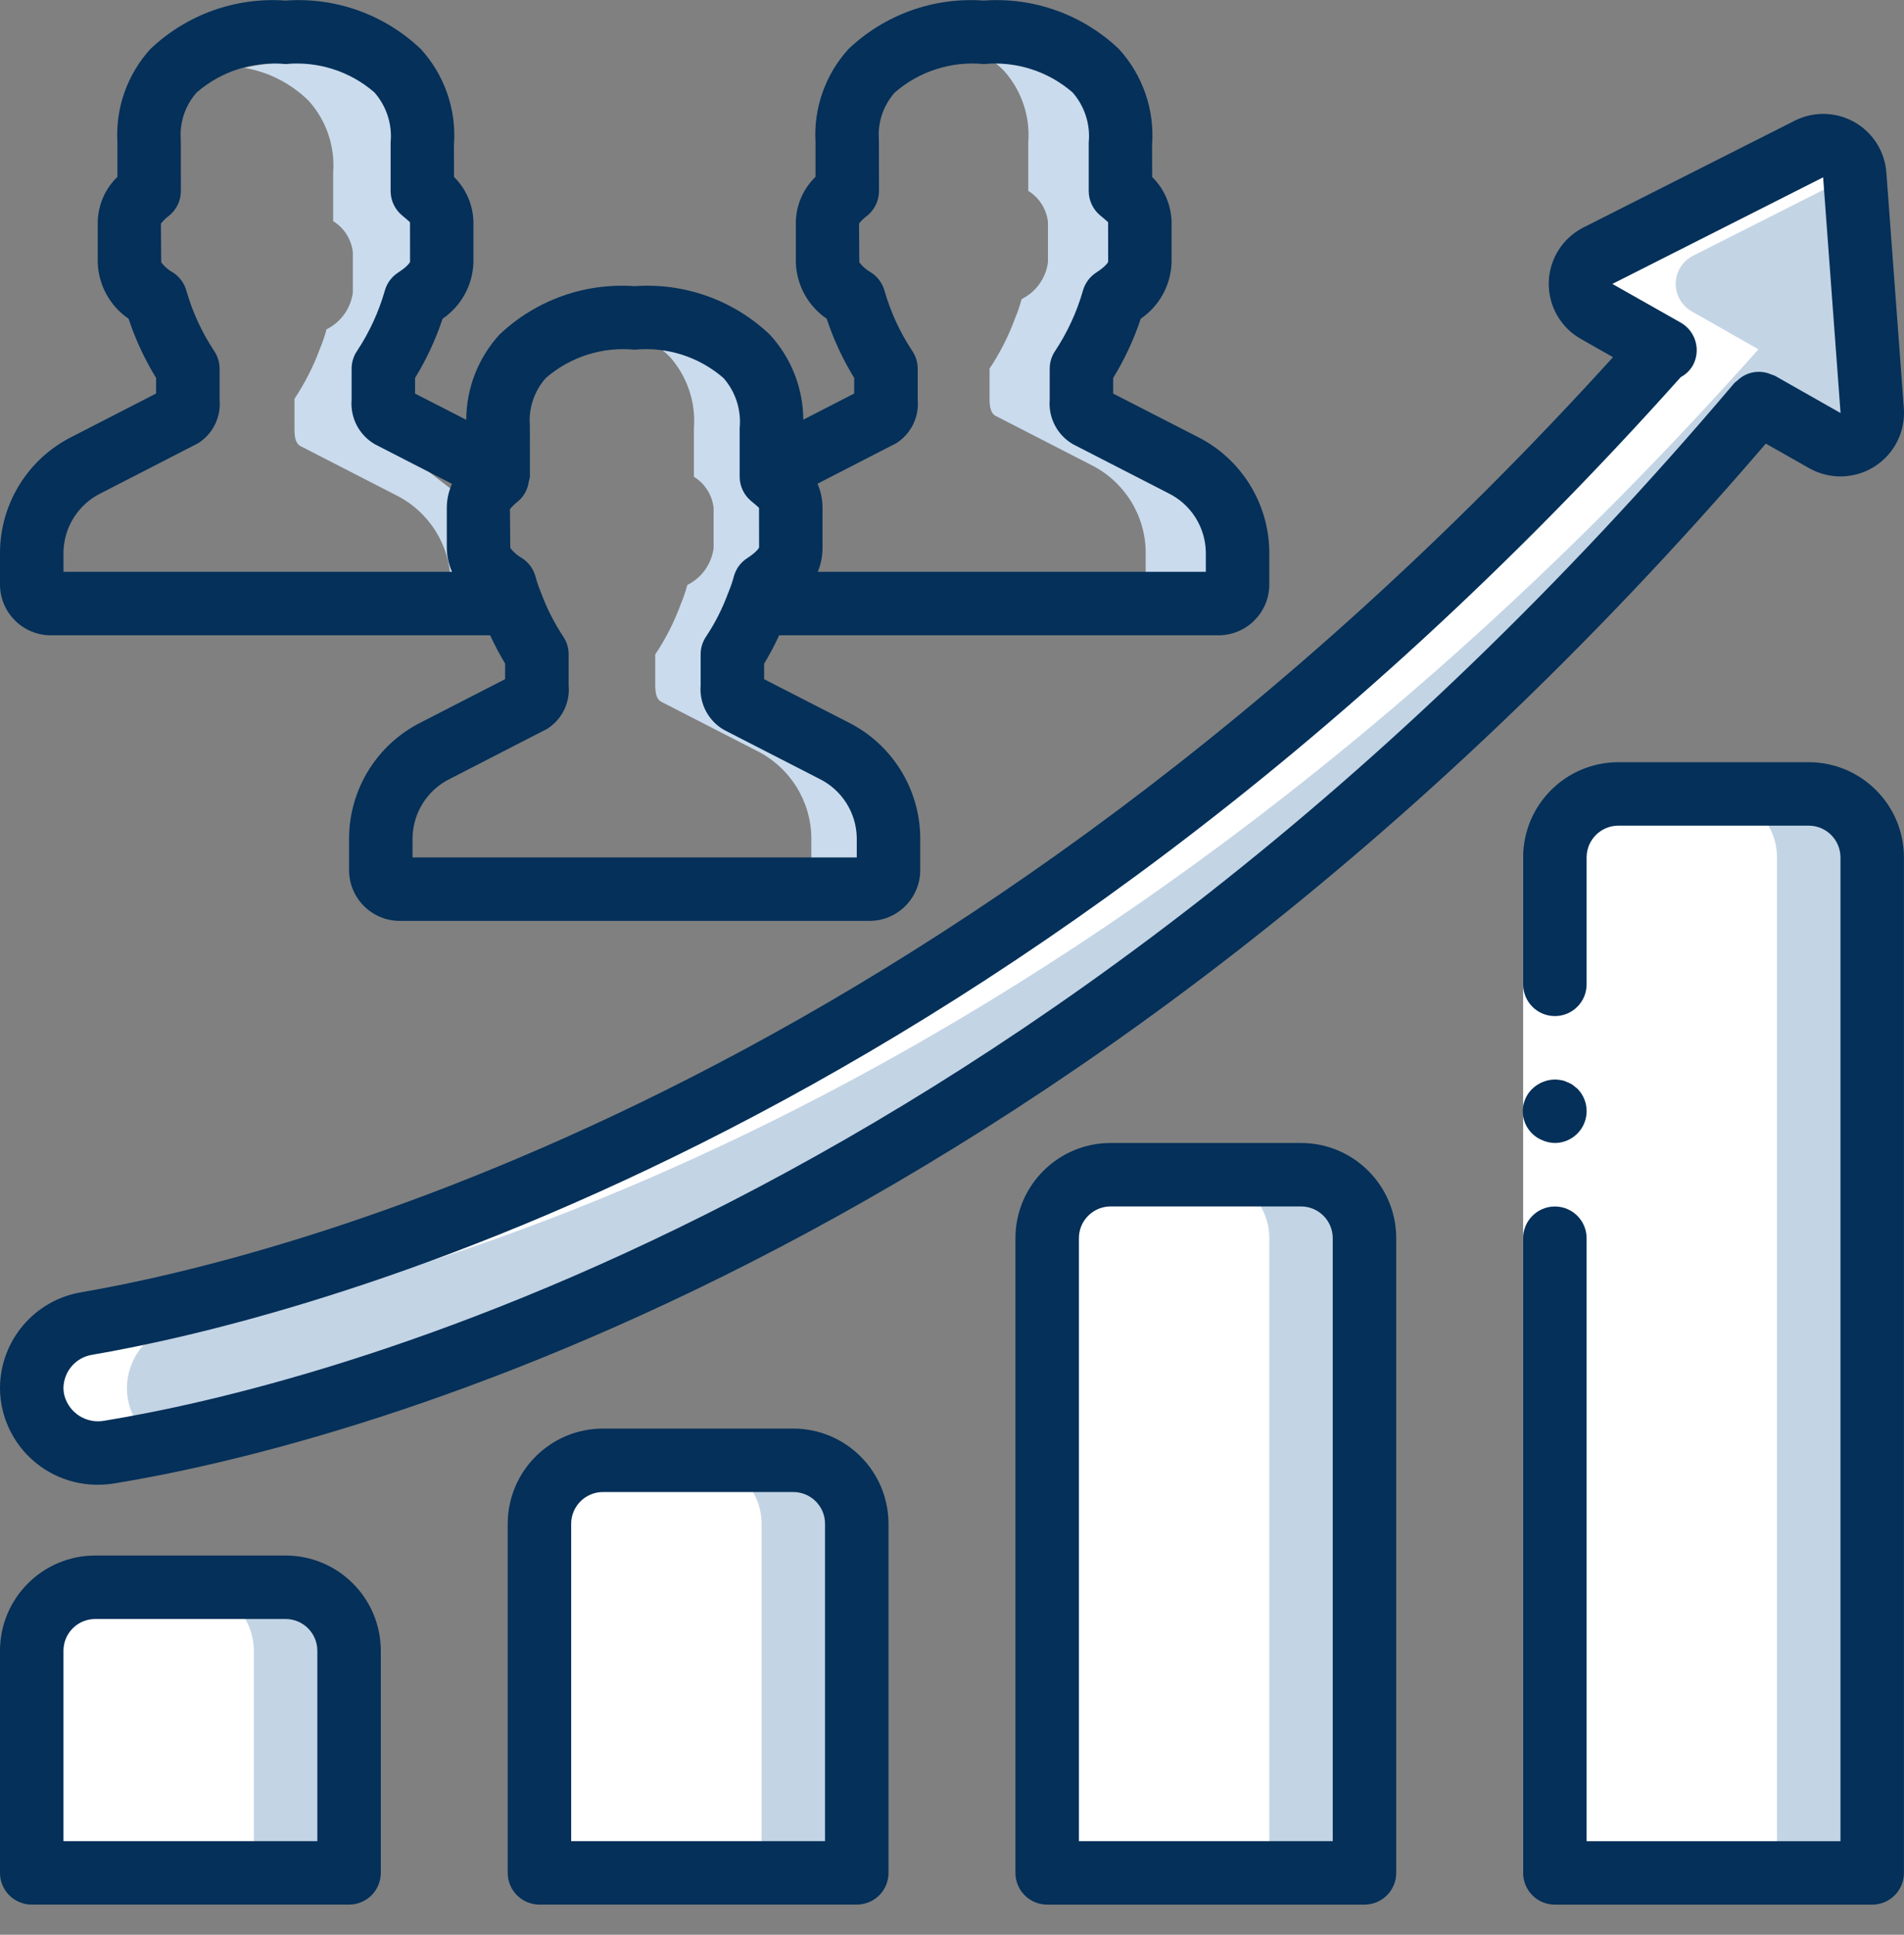 <svg width="63" height="64" viewBox="0 0 63 64" fill="none" xmlns="http://www.w3.org/2000/svg">
<rect x="0" y="0" width="63" height="64" fill="#808080" stroke="none"/>
<path d="M61.948 13.59C61.974 13.975 61.786 14.343 61.46 14.549C61.133 14.755 60.721 14.765 60.384 14.577L58.2 13.338C34.733 41.041 10.647 46.888 3.633 48.032C2.504 48.232 1.409 47.534 1.113 46.426C1.072 46.258 1.051 46.085 1.05 45.912C1.062 44.852 1.832 43.954 2.877 43.781C10.038 42.553 32.549 36.81 55.008 11.585L55.029 11.553L52.835 10.304C52.495 10.116 52.288 9.756 52.296 9.368C52.305 8.98 52.529 8.629 52.877 8.456L59.859 4.929C60.171 4.773 60.541 4.782 60.845 4.955C61.149 5.128 61.346 5.442 61.371 5.79L61.948 13.59Z" fill="#C3D4E5"/>
<path d="M55.091 11.584L55.029 11.553L55.091 11.584Z" fill="#14A085"/>
<path d="M11.55 54.605V61.954H1.05V54.605C1.053 53.447 1.992 52.509 3.15 52.506H9.45C10.608 52.509 11.546 53.447 11.55 54.605Z" fill="#C3D4E5"/>
<path d="M28.349 50.406V61.953H17.85V50.406C17.853 49.248 18.791 48.31 19.95 48.307H26.249C27.408 48.31 28.346 49.248 28.349 50.406Z" fill="#C3D4E5"/>
<path d="M45.148 40.957V61.952H34.649V40.957C34.652 39.799 35.59 38.861 36.749 38.857H43.049C44.207 38.861 45.145 39.799 45.148 40.957Z" fill="#C3D4E5"/>
<path d="M61.948 28.361V61.953H51.449V28.361C51.452 27.203 52.39 26.265 53.548 26.262H59.848C61.006 26.265 61.945 27.203 61.948 28.361Z" fill="#C3D4E5"/>
<path d="M8.4 54.607V61.956H1.05V54.607C1.053 53.449 1.992 52.511 3.15 52.508H6.3C7.458 52.511 8.396 53.449 8.4 54.607Z" fill="white"/>
<path d="M25.199 50.404V61.952H17.85V50.404C17.853 49.246 18.791 48.308 19.95 48.305H23.099C24.258 48.308 25.196 49.246 25.199 50.404Z" fill="white"/>
<path d="M41.999 40.957V61.952H34.649V40.957C34.652 39.799 35.59 38.861 36.749 38.857H39.899C41.057 38.861 41.995 39.799 41.999 40.957Z" fill="white"/>
<path d="M58.798 28.361V61.953H51.449V28.361C51.452 27.203 52.39 26.265 53.548 26.262H56.698C57.857 26.265 58.795 27.203 58.798 28.361Z" fill="white"/>
<path d="M4.2 54.603C4.204 53.445 5.142 52.507 6.3 52.504H3.15C1.992 52.507 1.054 53.445 1.05 54.603V61.952H4.2V54.603Z" fill="white"/>
<path d="M3.633 48.032C4.097 47.956 4.639 47.858 5.246 47.737C4.598 47.358 4.199 46.663 4.2 45.911C4.212 44.852 4.982 43.954 6.027 43.78C13.188 42.552 35.699 36.81 58.158 11.584L58.179 11.553L55.984 10.304C55.645 10.116 55.438 9.755 55.446 9.367C55.455 8.979 55.679 8.628 56.026 8.456L61.365 5.759C61.331 5.417 61.131 5.114 60.83 4.948C60.529 4.782 60.166 4.775 59.859 4.929L52.876 8.456C52.529 8.628 52.305 8.979 52.296 9.367C52.287 9.755 52.495 10.116 52.834 10.304L55.029 11.553L55.008 11.584C32.549 36.81 10.038 42.552 2.877 43.78C1.832 43.954 1.062 44.852 1.05 45.911C1.051 46.085 1.072 46.257 1.113 46.426C1.409 47.534 2.504 48.232 3.633 48.032Z" fill="white"/>
<path d="M33.593 10.514C33.378 11.105 33.092 11.669 32.743 12.193V13.222C32.743 13.652 32.89 13.726 32.943 13.757L36.092 15.374C37.194 15.917 37.896 17.033 37.909 18.261V19.353C37.896 19.7 37.605 19.972 37.258 19.961H40.124C40.04 19.76 40.993 19.564 40.938 19.353C40.462 19.117 40.694 18.401 40.625 17.875L40.124 16.812C41.206 16.812 39.324 15.99 39.683 15.762V15.647C39.544 15.544 39.397 15.452 39.242 15.374L36.092 13.757C36.04 13.726 35.893 13.652 35.893 13.222V12.193C36.242 11.669 36.528 11.105 36.743 10.514C36.827 10.312 36.898 10.105 36.953 9.894C37.429 9.659 37.755 9.202 37.825 8.676V7.343C37.778 6.919 37.538 6.539 37.174 6.315V4.708C37.239 3.84 36.947 2.983 36.365 2.336C35.362 1.413 34.018 0.952 32.659 1.066C32.129 1.067 31.601 1.127 31.084 1.244C31.89 1.381 32.634 1.762 33.215 2.336C33.797 2.984 34.09 3.841 34.024 4.709V6.315C34.388 6.539 34.628 6.919 34.675 7.343V8.677C34.606 9.202 34.279 9.659 33.803 9.894C33.748 10.105 33.678 10.312 33.593 10.514Z" fill="#CADBED"/>
<path d="M60.31 14.533L60.384 14.575C60.706 14.755 61.1 14.752 61.42 14.567C61.74 14.382 61.938 14.042 61.943 13.672L61.35 13.336C61.003 13.745 60.656 14.133 60.31 14.533Z" fill="white"/>
<path d="M51.449 28.359V61.952H54.598V28.359C54.602 27.201 55.54 26.263 56.698 26.26H53.548C52.39 26.263 51.452 27.201 51.449 28.359Z" fill="white"/>
<path d="M23.099 48.305H19.95C18.791 48.308 17.853 49.246 17.85 50.404V61.952H21V50.404C21.003 49.246 21.941 48.308 23.099 48.305Z" fill="white"/>
<path d="M39.899 38.859H36.749C35.591 38.863 34.653 39.801 34.649 40.959V61.954H37.799V40.959C37.802 39.801 38.741 38.863 39.899 38.859Z" fill="white"/>
<path d="M52.498 28.359V42.006V61.952H50.398V42.006V28.359H52.498Z" fill="white"/>
<path d="M51.449 37.809C51.873 37.807 52.255 37.551 52.418 37.159C52.581 36.767 52.493 36.315 52.194 36.014L52.037 35.887C51.978 35.847 51.915 35.816 51.848 35.792C51.788 35.762 51.724 35.741 51.658 35.73C51.589 35.718 51.519 35.711 51.449 35.709C51.171 35.713 50.904 35.822 50.703 36.014C50.449 36.259 50.337 36.617 50.407 36.964C50.477 37.311 50.719 37.597 51.049 37.724C51.176 37.778 51.311 37.807 51.449 37.809Z" fill="#043059"/>
<path d="M22.531 19.971C22.315 20.562 22.03 21.126 21.68 21.65V22.679C21.68 23.11 21.827 23.183 21.88 23.214L25.03 24.831C26.131 25.374 26.834 26.49 26.846 27.718V28.81C26.833 29.157 26.543 29.429 26.195 29.418H29.062C28.978 29.217 29.931 29.021 29.875 28.81C29.4 28.574 29.632 27.858 29.562 27.332L29.062 26.27C30.143 26.27 28.262 25.447 28.621 25.219V25.104C28.482 25.001 28.334 24.91 28.18 24.831L25.03 23.214C24.977 23.183 24.83 23.109 24.83 22.679V21.65C25.18 21.126 25.465 20.562 25.681 19.971C25.765 19.769 25.835 19.562 25.891 19.351C26.366 19.116 26.693 18.659 26.762 18.133V16.8C26.715 16.376 26.475 15.996 26.111 15.772V14.165C26.177 13.297 25.885 12.44 25.303 11.793C24.299 10.87 22.955 10.409 21.596 10.523C21.066 10.524 20.538 10.584 20.021 10.701C20.827 10.838 21.571 11.219 22.153 11.793C22.735 12.441 23.027 13.298 22.961 14.166V15.772C23.325 15.996 23.565 16.376 23.612 16.8V18.134C23.543 18.659 23.216 19.116 22.741 19.351C22.685 19.562 22.615 19.769 22.531 19.971Z" fill="#CADBED"/>
<path d="M10.594 11.514C10.378 12.105 10.092 12.669 9.743 13.193V14.222C9.743 14.652 9.89 14.726 9.943 14.757L13.092 16.374C14.194 16.917 14.896 18.033 14.909 19.261V20.353C14.896 20.7 14.605 20.972 14.258 20.961H17.124C17.04 20.76 16.739 20.564 16.683 20.353C16.208 20.117 16.752 19.787 16.683 19.261L15.683 18.125C16.765 18.125 15.324 17.49 15.683 17.262L14.909 16.374C13.405 16.489 15.334 16.453 15.18 16.374L13.092 14.757C13.04 14.726 12.893 14.652 12.893 14.222V13.193C13.242 12.669 13.528 12.105 13.743 11.514C13.828 11.312 13.898 11.105 13.953 10.894C14.429 10.659 14.756 10.202 14.825 9.676V8.343C14.778 7.919 14.538 7.539 14.174 7.315V5.708C14.239 4.84 13.947 3.983 13.365 3.336C12.362 2.413 11.018 1.952 9.659 2.066C9.129 2.067 8.601 2.127 8.084 2.244C8.89 2.381 9.634 2.762 10.215 3.336C10.797 3.984 11.089 4.841 11.024 5.709V7.315C11.388 7.539 11.628 7.919 11.675 8.343V9.677C11.606 10.202 11.279 10.659 10.803 10.894C10.748 11.105 10.678 11.312 10.594 11.514Z" fill="#CADBED"/>
<path d="M1.701 21.015H16.218C16.366 21.336 16.532 21.649 16.715 21.953L16.713 22.466L13.937 23.892C12.485 24.614 11.563 26.091 11.55 27.712V28.804C11.562 29.731 12.323 30.473 13.251 30.462H28.748C29.675 30.473 30.436 29.731 30.449 28.804V27.712C30.436 26.091 29.513 24.614 28.062 23.891L25.283 22.467V21.954C25.467 21.65 25.633 21.337 25.781 21.015H40.298C41.225 21.025 41.986 20.283 41.999 19.356V18.264C41.986 16.643 41.063 15.167 39.612 14.444L36.833 13.019V12.503C37.211 11.887 37.517 11.229 37.745 10.543C38.363 10.121 38.742 9.429 38.765 8.68V7.347C38.754 6.784 38.523 6.248 38.123 5.854L38.12 4.801C38.209 3.635 37.811 2.484 37.022 1.621C35.823 0.481 34.199 -0.101 32.549 0.019C30.896 -0.101 29.269 0.483 28.07 1.627C27.308 2.468 26.916 3.579 26.984 4.712V5.851C26.577 6.243 26.343 6.781 26.333 7.347V8.68C26.356 9.428 26.735 10.121 27.354 10.543C27.581 11.229 27.886 11.886 28.264 12.502L28.263 13.018L26.579 13.883C26.575 12.839 26.179 11.836 25.472 11.069C24.273 9.929 22.649 9.347 20.999 9.467C19.346 9.347 17.72 9.931 16.52 11.075C15.82 11.845 15.431 12.847 15.427 13.887L13.733 13.019V12.503C14.111 11.887 14.417 11.229 14.645 10.543C15.264 10.121 15.643 9.428 15.665 8.68V7.347C15.654 6.784 15.424 6.249 15.023 5.854L15.02 4.801C15.109 3.635 14.712 2.484 13.922 1.621C12.724 0.481 11.1 -0.101 9.45 0.019C7.797 -0.101 6.17 0.483 4.971 1.627C4.209 2.468 3.817 3.58 3.885 4.712V5.851C3.478 6.243 3.244 6.782 3.234 7.347V8.68C3.257 9.428 3.636 10.121 4.254 10.543C4.482 11.229 4.787 11.886 5.165 12.502L5.164 13.018L2.387 14.444C0.936 15.167 0.013 16.643 0 18.264V19.356C0.013 20.283 0.774 21.025 1.701 21.015ZM29.654 14.662C30.142 14.354 30.416 13.8 30.365 13.225V12.197C30.365 11.989 30.304 11.787 30.189 11.615C29.781 11 29.47 10.327 29.267 9.618C29.198 9.371 29.042 9.157 28.827 9.017C28.673 8.933 28.539 8.818 28.433 8.678L28.424 7.395C28.503 7.296 28.595 7.208 28.697 7.133C28.942 6.933 29.084 6.634 29.084 6.318L29.081 4.626C29.036 4.053 29.227 3.487 29.608 3.058C30.419 2.355 31.482 2.016 32.549 2.119C33.616 2.016 34.678 2.354 35.488 3.056C35.888 3.51 36.082 4.109 36.024 4.712V6.318C36.024 6.634 36.166 6.933 36.412 7.133C36.62 7.302 36.664 7.358 36.665 7.347L36.667 8.662C36.667 8.662 36.62 8.792 36.271 9.017C36.056 9.157 35.899 9.371 35.831 9.618C35.628 10.327 35.317 11 34.909 11.615C34.794 11.787 34.733 11.989 34.733 12.197V13.225C34.685 13.822 34.984 14.394 35.502 14.694L38.652 16.311C39.402 16.676 39.883 17.43 39.899 18.264V18.915H27.059C27.163 18.666 27.216 18.398 27.215 18.128V16.795C27.215 16.521 27.159 16.251 27.049 16.001L29.654 14.662ZM18.059 12.505C18.869 11.803 19.932 11.463 21 11.567C22.066 11.463 23.128 11.802 23.938 12.504C24.338 12.958 24.532 13.557 24.474 14.16V15.766C24.474 16.082 24.617 16.381 24.862 16.581C25.07 16.749 25.115 16.806 25.115 16.794L25.117 18.11C25.117 18.11 25.07 18.239 24.721 18.465C24.508 18.603 24.353 18.814 24.284 19.059C24.242 19.222 24.188 19.382 24.124 19.538C24.117 19.552 24.116 19.568 24.11 19.582C24.107 19.59 24.101 19.595 24.098 19.602C23.913 20.111 23.669 20.597 23.369 21.048C23.248 21.223 23.183 21.431 23.183 21.644V22.673C23.135 23.27 23.434 23.841 23.952 24.142L27.102 25.758C27.852 26.123 28.334 26.878 28.349 27.712V28.363H13.65V27.712C13.665 26.878 14.147 26.123 14.896 25.759L18.105 24.109C18.592 23.802 18.867 23.247 18.815 22.673V21.644C18.816 21.431 18.751 21.223 18.63 21.048C18.323 20.582 18.073 20.082 17.883 19.558L17.882 19.554L17.875 19.538C17.81 19.382 17.757 19.222 17.715 19.059C17.645 18.814 17.49 18.604 17.277 18.465C17.124 18.381 16.989 18.265 16.884 18.126L16.873 16.843C16.953 16.744 17.045 16.655 17.147 16.579C17.338 16.415 17.462 16.186 17.496 15.935L17.501 15.914C17.516 15.865 17.527 15.816 17.535 15.765L17.532 14.074C17.487 13.501 17.677 12.935 18.059 12.505ZM2.1 18.264C2.115 17.43 2.597 16.676 3.347 16.311L6.555 14.662C7.043 14.354 7.317 13.8 7.266 13.226V12.197C7.266 11.99 7.204 11.787 7.089 11.615C6.682 11.001 6.371 10.327 6.168 9.618C6.099 9.371 5.943 9.157 5.728 9.017C5.574 8.933 5.44 8.818 5.334 8.678L5.324 7.396C5.403 7.296 5.495 7.208 5.597 7.132C5.843 6.933 5.985 6.634 5.985 6.318L5.982 4.627C5.937 4.054 6.127 3.487 6.509 3.058C7.319 2.355 8.382 2.016 9.45 2.119C10.516 2.016 11.579 2.354 12.388 3.056C12.788 3.51 12.983 4.11 12.925 4.712V6.318C12.925 6.634 13.067 6.933 13.312 7.132C13.52 7.302 13.567 7.359 13.566 7.347L13.568 8.663C13.568 8.663 13.52 8.792 13.172 9.017C12.957 9.157 12.8 9.371 12.732 9.619C12.529 10.327 12.218 11.001 11.81 11.615C11.695 11.787 11.634 11.99 11.634 12.197V13.226C11.585 13.823 11.885 14.394 12.403 14.695L14.957 16.006C14.844 16.253 14.785 16.522 14.784 16.795V18.128C14.788 18.399 14.847 18.667 14.957 18.915H2.1V18.264Z" fill="#043059"/>
<path d="M3.244 49.113C3.43 49.113 3.616 49.098 3.799 49.067C10.686 47.944 34.85 42.142 58.428 14.674L59.867 15.49C60.541 15.869 61.369 15.847 62.022 15.434C62.675 15.021 63.049 14.283 62.995 13.512L62.417 5.716C62.368 5.016 61.973 4.388 61.363 4.041C60.753 3.695 60.011 3.676 59.385 3.992L52.408 7.517C51.713 7.861 51.265 8.563 51.246 9.338C51.227 10.114 51.638 10.837 52.316 11.216L53.372 11.815C31.206 36.228 9.027 41.66 2.693 42.746C1.144 43.005 0.008 44.341 0 45.911C0 46.172 0.033 46.431 0.097 46.684C0.463 48.121 1.761 49.123 3.244 49.113ZM3.051 44.815C9.616 43.69 32.769 38.033 55.612 12.476C55.774 12.389 55.91 12.26 56.005 12.102C56.291 11.598 56.114 10.957 55.61 10.671L53.35 9.392L60.324 5.866L60.901 13.663L58.717 12.424C58.683 12.41 58.648 12.399 58.613 12.389C58.231 12.218 57.784 12.297 57.485 12.589C57.455 12.611 57.426 12.633 57.398 12.658C34.104 40.156 10.225 45.892 3.459 46.995C2.867 47.108 2.288 46.746 2.132 46.165C2.111 46.082 2.1 45.996 2.1 45.911C2.109 45.363 2.51 44.9 3.051 44.815Z" fill="#043059"/>
<path d="M1.05 63.002H11.55C11.828 63.002 12.095 62.892 12.292 62.695C12.489 62.498 12.6 62.231 12.6 61.953V54.604C12.598 52.866 11.188 51.457 9.45 51.455H3.15C1.411 51.457 0.002 52.866 1.0254e-07 54.604V61.953C-0 62.231 0.11 62.498 0.307 62.695C0.504 62.892 0.771 63.002 1.05 63.002ZM2.1 54.604C2.101 54.025 2.57 53.555 3.15 53.555H9.45C10.029 53.555 10.499 54.025 10.5 54.604V60.903H2.1V54.604Z" fill="#043059"/>
<path d="M29.399 61.953V50.405C29.397 48.667 27.988 47.258 26.249 47.256H19.95C18.211 47.258 16.801 48.667 16.8 50.405V61.953C16.799 62.231 16.91 62.498 17.107 62.695C17.304 62.892 17.571 63.002 17.85 63.002H28.349C28.628 63.002 28.895 62.892 29.092 62.695C29.289 62.498 29.399 62.231 29.399 61.953ZM27.299 60.903H18.899V50.405C18.9 49.826 19.37 49.356 19.95 49.355H26.249C26.829 49.356 27.299 49.826 27.299 50.405V60.903H27.299Z" fill="#043059"/>
<path d="M46.199 61.953V40.958C46.197 39.219 44.787 37.81 43.049 37.809H36.749C35.01 37.81 33.601 39.219 33.599 40.958V61.953C33.599 62.231 33.709 62.498 33.906 62.695C34.103 62.892 34.37 63.003 34.649 63.003H45.148C45.427 63.003 45.694 62.892 45.891 62.695C46.088 62.498 46.199 62.231 46.199 61.953ZM44.099 60.903H35.699V40.958C35.699 40.378 36.169 39.909 36.749 39.908H43.048C43.628 39.909 44.098 40.378 44.098 40.958V60.903H44.099Z" fill="#043059"/>
<path d="M59.848 25.213H53.548C51.809 25.215 50.4 26.624 50.398 28.362V32.561C50.398 33.141 50.868 33.611 51.448 33.611C52.028 33.611 52.498 33.141 52.498 32.561V28.362C52.499 27.783 52.968 27.313 53.548 27.312H59.848C60.428 27.313 60.897 27.783 60.898 28.362V44.633V60.905H52.498V40.959C52.498 40.379 52.028 39.91 51.448 39.91C50.868 39.91 50.398 40.38 50.398 40.959V61.954C50.398 62.233 50.509 62.5 50.706 62.697C50.903 62.894 51.17 63.004 51.448 63.004H61.948C62.226 63.004 62.493 62.894 62.69 62.697C62.887 62.5 62.998 62.233 62.998 61.954V28.362C62.996 26.624 61.587 25.215 59.848 25.213Z" fill="#043059"/>
</svg>
